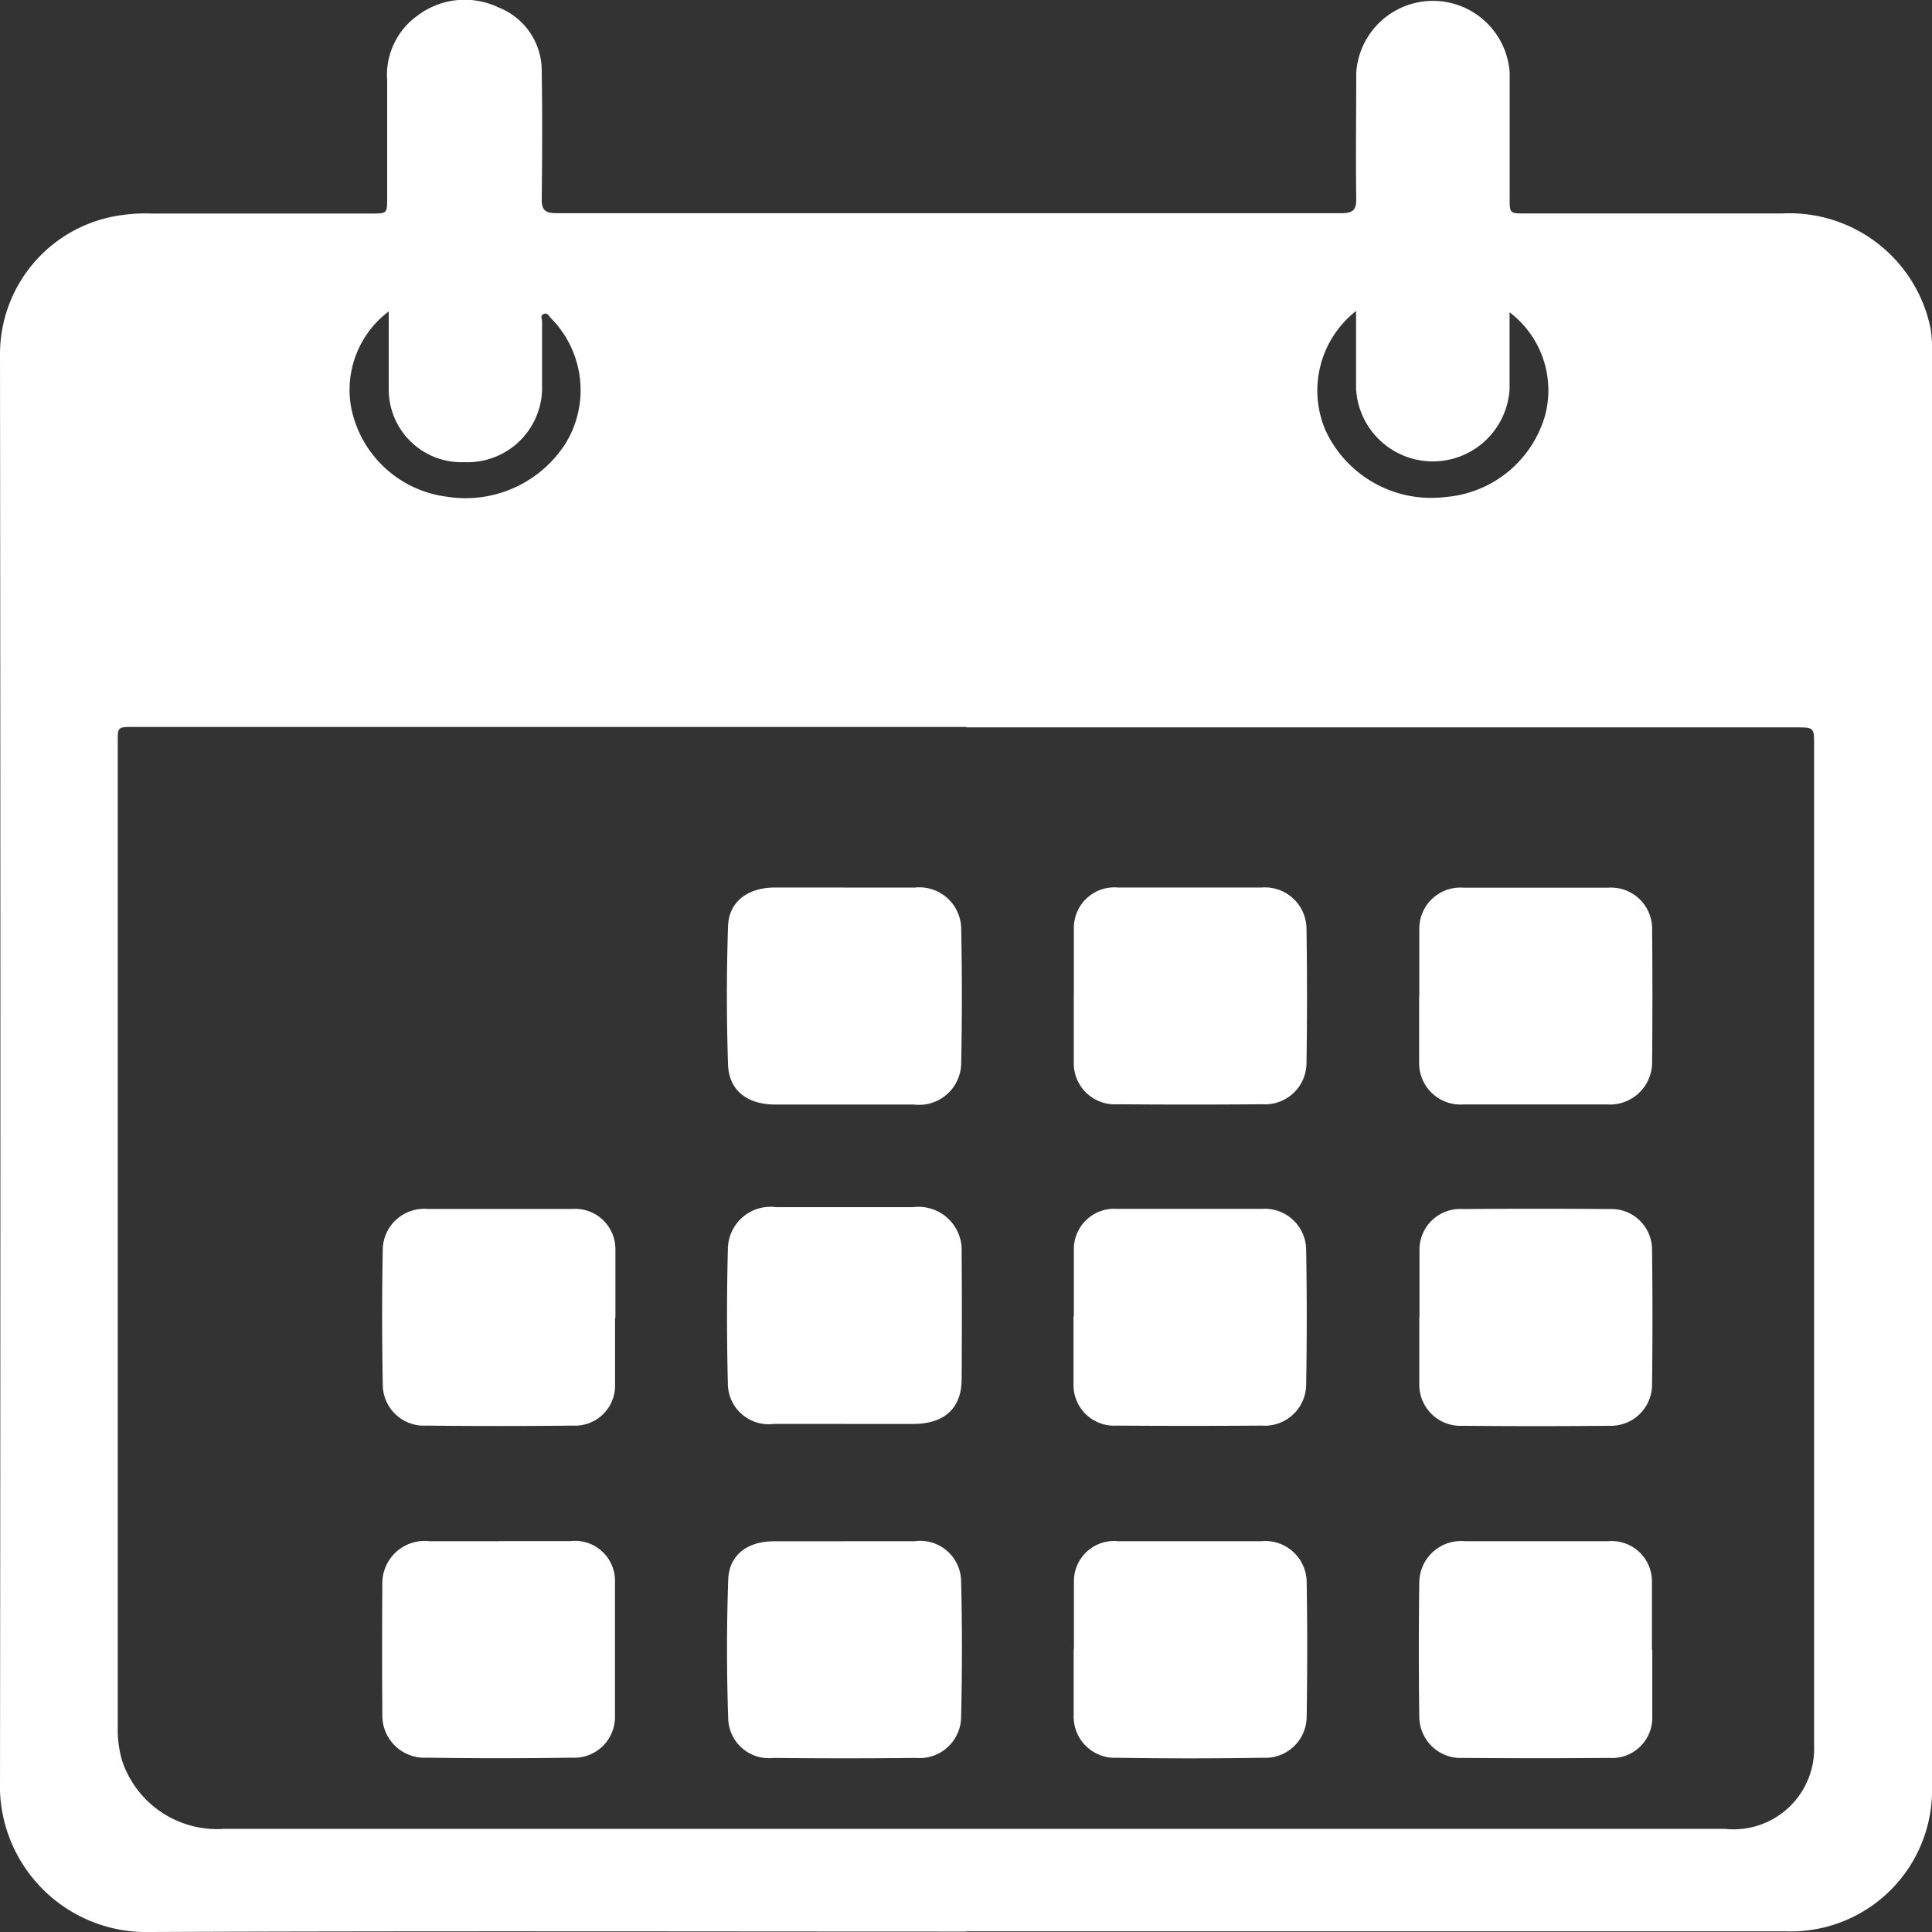 <svg id="Gruppe_2249" data-name="Gruppe 2249" xmlns="http://www.w3.org/2000/svg" width="22.365" height="22.365" viewBox="0 0 22.365 22.365">
  <rect x="0" y="0" width="22.365" height="22.365" fill="#333333" stroke="none"/>
  <path id="Pfad_5728" data-name="Pfad 5728" d="M11.179,22.355c-3.147,0-6.293-.008-9.44.005A1.694,1.694,0,0,1,0,20.733Q.009,12.411,0,4.089A1.624,1.624,0,0,1,1.418,2.484a1.826,1.826,0,0,1,.334-.017H4.294c.186,0,.187,0,.188-.173,0-.455,0-.91,0-1.365A.844.844,0,0,1,4.826.181a.906.906,0,0,1,.945-.1.787.787,0,0,1,.5.74c.008.494.006.988,0,1.482,0,.127.043.16.175.16q4.538,0,9.077,0c.147,0,.179-.044.177-.172-.007-.485,0-.971,0-1.456A.89.89,0,0,1,17.476.836c0,.485,0,.971,0,1.456,0,.173,0,.174.182.174q1.487,0,2.974,0A1.666,1.666,0,0,1,22.349,3.8a1.325,1.325,0,0,1,.016.246q0,8.361,0,16.722a1.636,1.636,0,0,1-1.7,1.584H11.179m.009-13.942H1.553c-.19,0-.19,0-.19.167q0,5.708,0,11.416a1.3,1.3,0,0,0,.047.373,1.159,1.159,0,0,0,1.185.8H19.966A.933.933,0,0,0,21,20.2q0-5.792,0-11.585c0-.2,0-.2-.224-.2H11.188m4.51-4.82a1.17,1.17,0,0,0-.355,1.379,1.348,1.348,0,0,0,1.394.774,1.308,1.308,0,0,0,1.152-.955,1.134,1.134,0,0,0-.414-1.183c0,.3,0,.594,0,.888a.89.89,0,0,1-1.777,0c0-.294,0-.588,0-.9M4.5,3.6a1.136,1.136,0,0,0-.433,1.122,1.294,1.294,0,0,0,1.1,1.022,1.374,1.374,0,0,0,1.389-.63A1.182,1.182,0,0,0,6.379,3.68c-.023-.023-.04-.07-.085-.05s-.019.055-.019.084c0,.264,0,.528,0,.792a.863.863,0,0,1-.9.839A.842.842,0,0,1,4.5,4.511c0-.3,0-.6,0-.916" transform="translate(0 0.005)" fill="#ffffff"/>
  <path id="Pfad_5729" data-name="Pfad 5729" d="M1034.955,1383.354c.27,0,.54,0,.81,0a.485.485,0,0,1,.541.479q.015.773,0,1.547a.488.488,0,0,1-.55.485q-.8,0-1.606,0c-.32,0-.533-.164-.543-.461q-.027-.8,0-1.6c.008-.286.226-.449.538-.451.27,0,.54,0,.81,0" transform="translate(-1025.179 -1373.079)" fill="#ffffff"/>
  <path id="Pfad_5730" data-name="Pfad 5730" d="M1035.03,2456.328h.81a.474.474,0,0,1,.537.465c.013.524.012,1.049,0,1.573a.481.481,0,0,1-.524.471q-.823.009-1.647,0a.471.471,0,0,1-.525-.452q-.028-.806,0-1.611c.009-.285.22-.444.527-.445.274,0,.549,0,.824,0" transform="translate(-1025.251 -2438.487)" fill="#ffffff"/>
  <path id="Pfad_5731" data-name="Pfad 5731" d="M1034.889,1910.144c-.27,0-.54,0-.809,0a.472.472,0,0,1-.535-.466q-.02-.779,0-1.559a.493.493,0,0,1,.555-.484q.795,0,1.591,0a.5.5,0,0,1,.56.521q.005.734,0,1.469c0,.339-.2.52-.565.52h-.8" transform="translate(-1025.119 -1893.661)" fill="#ffffff"/>
  <path id="Pfad_5732" data-name="Pfad 5732" d="M2091.4,1911.86c0-.26,0-.52,0-.78a.471.471,0,0,1,.5-.473q.851-.007,1.7,0a.471.471,0,0,1,.492.454q.01.8,0,1.6a.477.477,0,0,1-.494.455q-.851.008-1.7,0a.476.476,0,0,1-.5-.475v-.78" transform="translate(-2074.968 -1896.611)" fill="#ffffff"/>
  <path id="Pfad_5733" data-name="Pfad 5733" d="M2094.039,2457.548c0,.26,0,.521,0,.78a.466.466,0,0,1-.5.473q-.845.007-1.688,0a.48.48,0,0,1-.509-.47q-.011-.786,0-1.572a.483.483,0,0,1,.526-.467q.829,0,1.66,0a.467.467,0,0,1,.507.475c0,.26,0,.52,0,.78" transform="translate(-2074.912 -2438.451)" fill="#ffffff"/>
  <path id="Pfad_5734" data-name="Pfad 5734" d="M508.49,1911.938c0,.26,0,.52,0,.78a.463.463,0,0,1-.489.467q-.851.009-1.7,0a.476.476,0,0,1-.5-.464c-.009-.528-.01-1.057,0-1.585a.479.479,0,0,1,.518-.459q.837,0,1.675,0a.466.466,0,0,1,.5.469c0,.264,0,.528,0,.792" transform="translate(-501.37 -1896.682)" fill="#ffffff"/>
  <path id="Pfad_5735" data-name="Pfad 5735" d="M1563.743,1384.522c0-.26,0-.52,0-.78a.469.469,0,0,1,.511-.472q.83,0,1.661,0a.482.482,0,0,1,.521.469q.012.786,0,1.573a.48.48,0,0,1-.511.467q-.838.007-1.675,0a.475.475,0,0,1-.508-.478c0-.009,0-.018,0-.026q0-.377,0-.754" transform="translate(-1551.312 -1372.996)" fill="#ffffff"/>
  <path id="Pfad_5736" data-name="Pfad 5736" d="M2091.4,1384.481c0-.26,0-.52,0-.78a.475.475,0,0,1,.51-.476q.838,0,1.675,0a.476.476,0,0,1,.51.478q.007.773,0,1.546a.488.488,0,0,1-.521.485q-.83,0-1.661,0a.479.479,0,0,1-.515-.487c0-.13,0-.26,0-.39v-.377" transform="translate(-2074.97 -1372.949)" fill="#ffffff"/>
  <path id="Pfad_5737" data-name="Pfad 5737" d="M1563.743,1911.918c0-.256,0-.511,0-.767a.467.467,0,0,1,.5-.478q.838,0,1.675,0a.479.479,0,0,1,.514.463q.014.794,0,1.586a.48.48,0,0,1-.518.46q-.837.006-1.675,0a.47.47,0,0,1-.5-.471c0-.264,0-.528,0-.792" transform="translate(-1551.312 -1896.679)" fill="#ffffff"/>
  <path id="Pfad_5738" data-name="Pfad 5738" d="M507.317,2456.319c.274,0,.549,0,.823,0a.463.463,0,0,1,.516.477q0,.773,0,1.546a.472.472,0,0,1-.5.484q-.837.013-1.674,0a.488.488,0,0,1-.519-.5q-.005-.753,0-1.506a.49.49,0,0,1,.546-.5h.809" transform="translate(-501.537 -2438.479)" fill="#ffffff"/>
  <path id="Pfad_5739" data-name="Pfad 5739" d="M1563.742,2457.525c0-.26,0-.52,0-.78a.464.464,0,0,1,.509-.471q.831,0,1.661,0a.48.48,0,0,1,.524.465c.009.523.008,1.048,0,1.572a.479.479,0,0,1-.509.47q-.844.014-1.688,0a.476.476,0,0,1-.5-.49c0-.255,0-.51,0-.766" transform="translate(-1551.31 -2438.433)" fill="#ffffff"/>
</svg>
